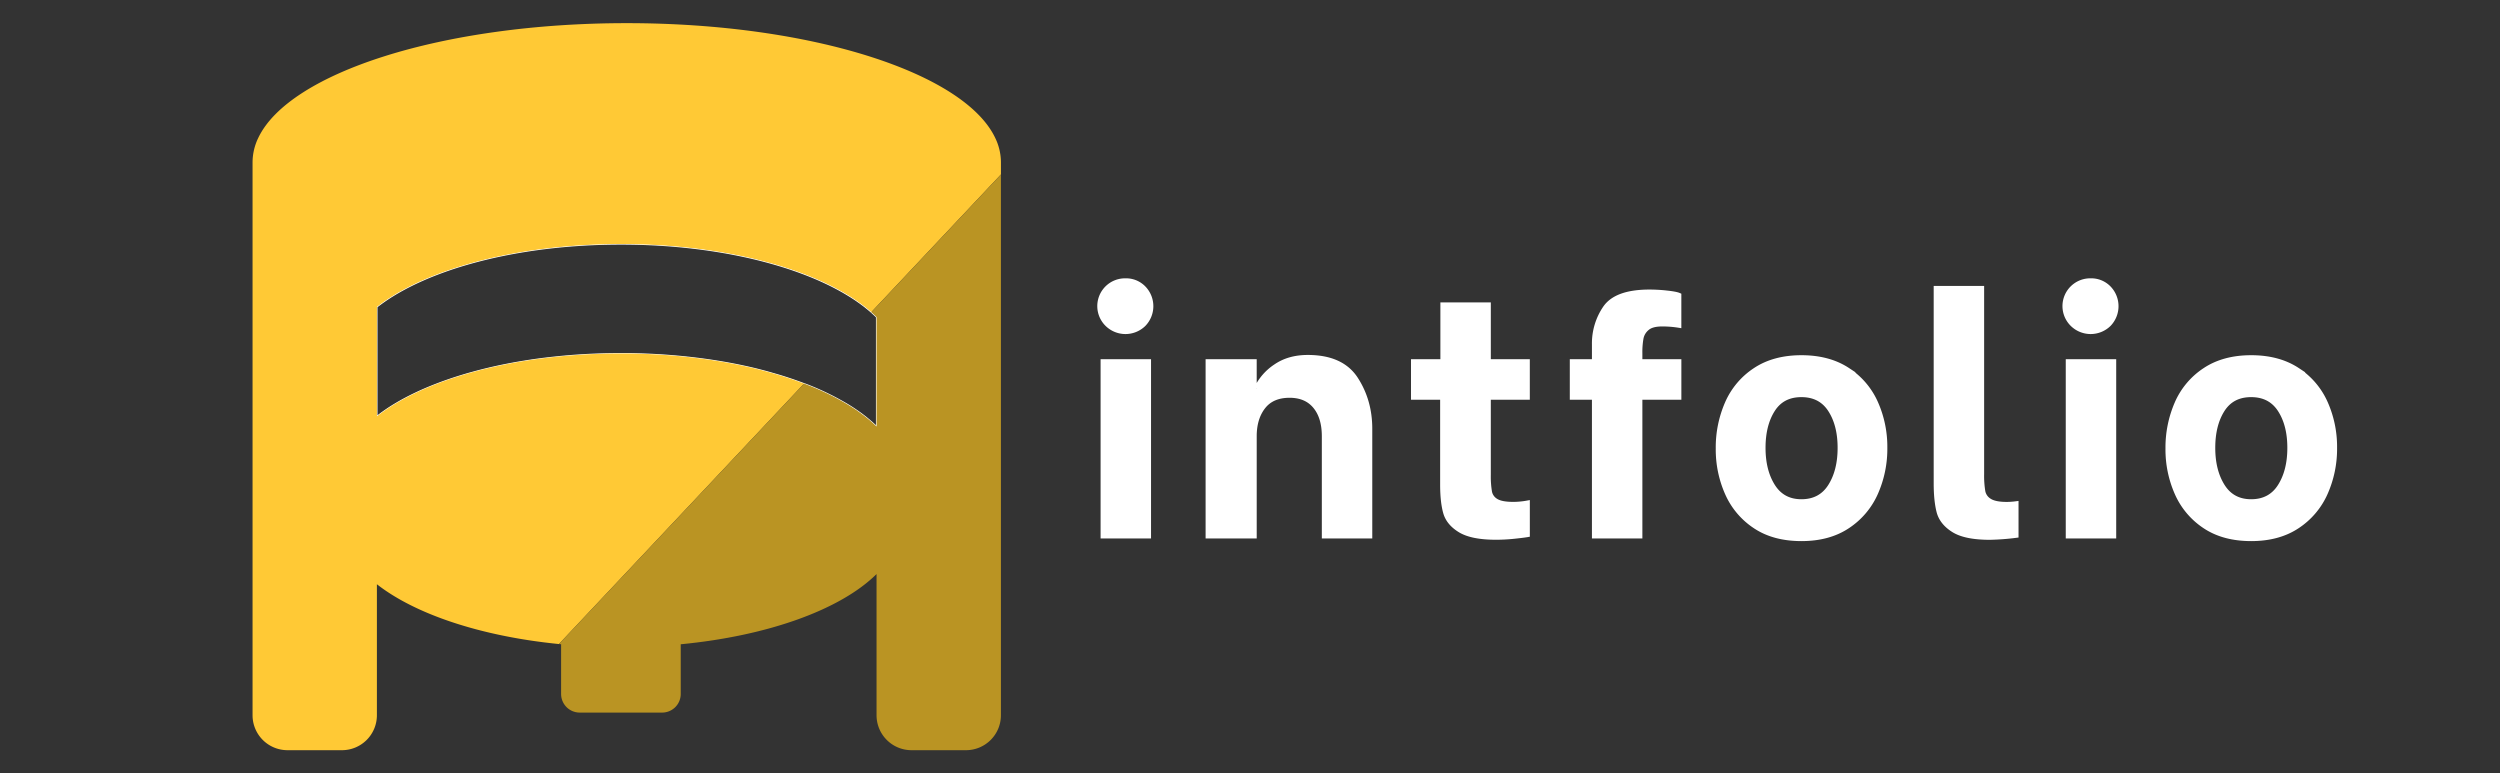 <svg xmlns="http://www.w3.org/2000/svg" viewBox="0 0 2051.74 634.7"><rect x="0" y="0" width="2051.74" height="634.7" fill="#333333" stroke="none"/><defs><style>.cls-1{fill:none;}.cls-1,.cls-4{stroke:#fff;stroke-miterlimit:10;}.cls-2{fill:#ffc935;}.cls-3{fill:#ba9423;}.cls-4{fill:#fff;stroke-width:4px;}</style></defs><title>Intfolio final nov 01 web final edited</title><g id="Layer_2" data-name="Layer 2"><path class="cls-1" d="M715.09,256.19c-10.68-9.44-24.64-18-41.21-25.5-41.67-18.76-99.88-30.43-164.29-30.43-62.74,0-119.59,11.06-161,29-15.38,6.67-28.63,14.27-39.27,22.61v89.92q2.76-2.16,5.75-4.26l2-1.39c1.37-.92,2.76-1.83,4.19-2.73s2.89-1.79,4.39-2.67,3-1.74,4.57-2.6A225.42,225.42,0,0,1,353.85,317q3.48-1.41,7.08-2.76,7.2-2.7,14.92-5.13,2.56-.81,5.18-1.59t5.29-1.53l2.69-.74q11.49-3.12,23.85-5.66c2.35-.48,4.73-.94,7.12-1.39q5.38-1,10.91-1.89t11.18-1.65q4-.54,8.06-1t8.19-.89c2.74-.27,5.51-.53,8.29-.76,1.4-.12,2.79-.23,4.19-.33q2.37-.18,4.74-.33c3.18-.21,6.37-.39,9.59-.54s6.45-.26,9.7-.36q7.32-.19,14.76-.2h4q4,0,8,.12c2.64.06,5.28.14,7.9.24s5.24.22,7.84.36q5.83.31,11.59.75,3.83.3,7.62.64t7.53.75q3.73.4,7.43.86,7.37.9,14.51,2,5.73.9,11.31,1.9,4.18.76,8.28,1.59c1.82.37,3.62.75,5.42,1.14l2.68.59q3.69.83,7.29,1.71l3.9,1c2.47.64,4.92,1.29,7.33,2s4.8,1.36,7.15,2.07c1.64.49,3.26,1,4.86,1.51q8.1,2.58,15.66,5.47"></path><path class="cls-2" d="M644.23,309.37c-1.6-.5-3.22-1-4.86-1.5q-3.52-1.08-7.15-2.08c-2.41-.67-4.86-1.31-7.33-2q-1.93-.49-3.9-1-3.6-.9-7.29-1.72c-.89-.2-1.78-.38-2.68-.59-1.8-.38-3.6-.77-5.42-1.13-2.73-.56-5.49-1.08-8.28-1.6-3.72-.67-7.49-1.29-11.31-1.9q-7.14-1.11-14.51-2-3.69-.46-7.43-.87l-7.53-.75q-3.79-.35-7.62-.63-5.76-.44-11.59-.75c-2.6-.14-5.21-.27-7.84-.37s-5.26-.17-7.9-.23-5.31-.1-8-.13h-4c-5,0-9.88.08-14.76.2-3.25.11-6.49.23-9.7.36s-6.41.33-9.59.54q-2.37.15-4.74.33l-4.19.33c-2.78.23-5.55.49-8.29.76s-5.48.58-8.19.89-5.39.67-8.06,1c-3.77.52-7.5,1.06-11.18,1.65s-7.32,1.23-10.91,1.89c-2.39.46-4.77.92-7.12,1.4q-12.35,2.54-23.85,5.65l-2.69.74q-2.67.75-5.29,1.53c-1.74.52-3.47,1.06-5.18,1.6q-7.71,2.42-14.92,5.12-3.6,1.35-7.08,2.76a223.43,223.43,0,0,0-23.61,11.16c-1.55.86-3.08,1.71-4.57,2.59s-3,1.77-4.39,2.68-2.82,1.8-4.19,2.73l-2,1.38c-2,1.4-3.91,2.83-5.75,4.27V251.85c10.64-8.35,23.89-15.95,39.27-22.62,41.41-17.9,98.26-29,161-29,64.41,0,122.62,11.66,164.29,30.42,16.57,7.48,30.54,16.06,41.21,25.5l106.36-113V133.14a46.23,46.23,0,0,0-4.66-19.87C791.48,59.71,665.7,19,514.36,19S237.23,59.71,211.91,113.27a46.35,46.35,0,0,0-4.64,19.87V587a28.68,28.68,0,0,0,28.67,28.68h44.72A28.68,28.68,0,0,0,309.32,587V479.48c31.28,24.52,85.23,42.7,149.4,49.08L659.89,314.84Q652.35,312,644.23,309.37Z"></path><path class="cls-1" d="M715.09,256.19q2.25,2,4.29,4v89.92c-.72-.71-1.45-1.42-2.21-2.12L716,346.94c-.38-.35-.78-.69-1.17-1-1.34-1.18-2.74-2.34-4.18-3.5s-2.94-2.28-4.48-3.41-3.14-2.23-4.78-3.33q-3-2-6.14-3.89a219.36,219.36,0,0,0-35.38-16.93"></path><path class="cls-3" d="M821.45,143.2V587a28.69,28.69,0,0,1-28.68,28.68H748.06A28.69,28.69,0,0,1,719.38,587V471.12c-29.22,29-88.63,50.71-160.71,57.63V569.6a15.26,15.26,0,0,1-15.22,15.21H475.73A15.27,15.27,0,0,1,460.5,569.6V528.75l-1.79-.19L659.89,314.85a218.52,218.52,0,0,1,35.38,16.92c2.11,1.27,4.16,2.58,6.14,3.89,1.64,1.11,3.23,2.21,4.78,3.34s3,2.25,4.48,3.4,2.84,2.33,4.18,3.5l1.17,1,1.15,1.06c.76.7,1.49,1.41,2.21,2.12V260.2c-1.36-1.35-2.79-2.68-4.29-4Z"></path><path class="cls-4" d="M908.77,266.06a20.8,20.8,0,0,1,14.91-35.64,20,20,0,0,1,14.9,6.1,21.26,21.26,0,0,1,0,29.54,21.28,21.28,0,0,1-29.81,0Zm-3.52,30.76h37.4V439.9h-37.4Z"></path><path class="cls-4" d="M991.43,296.82h37.94v21.95h1.89a44.5,44.5,0,0,1,15.72-18q10.85-7.46,26.29-7.46,27.9,0,39.43,17.89t11.52,40.65V439.9h-37.4V358.06q0-15.71-7.45-24.66t-21-8.94q-14.37,0-21.68,9.35t-7.31,24.25V439.9H991.43Z"></path><path class="cls-4" d="M1221.5,326.08v63.69a76.37,76.37,0,0,0,1,14.09,11,11,0,0,0,5.29,7.32q4.32,2.71,14.09,2.71a64.39,64.39,0,0,0,11.65-1.09v26q-3,.54-10.7,1.35a141.7,141.7,0,0,1-15,.82q-19.79,0-29.41-5.83t-12.06-14.63q-2.43-8.8-2.44-22.63V326.08H1160V296.82h24.12V250.2h37.39v46.62h32v29.26Z"></path><path class="cls-4" d="M1351.72,269.31a14.16,14.16,0,0,0-4.88,8.13,66.17,66.17,0,0,0-.95,12.6v6.78h32v29.26h-32V439.9h-37.4V326.08h-18.16V296.82h18.16V282.45a51.52,51.52,0,0,1,8.94-29.67q9-13.14,36.32-13.15a132.26,132.26,0,0,1,14.23.82q7.44.81,9.89,1.89V267a85.59,85.59,0,0,0-13.82-1.08Q1355.64,265.92,1351.72,269.31Z"></path><path class="cls-4" d="M1440.6,431.91a62.7,62.7,0,0,1-22.9-27,88.45,88.45,0,0,1-7.59-36.85,90.63,90.63,0,0,1,7.46-37,62.24,62.24,0,0,1,22.89-27.24q15.45-10.29,37.94-10.3t37.94,10.17a62.38,62.38,0,0,1,23,27,88.5,88.5,0,0,1,7.59,36.86,89.4,89.4,0,0,1-7.59,37,63.09,63.09,0,0,1-23,27.23q-15.43,10.31-37.94,10.3T1440.6,431.91Zm61.52-32.79q8-12.6,8-31.57t-8-31.3q-8-12.33-23.72-12.33t-23.57,12.33q-7.86,12.33-7.86,31.3t8,31.57q8,12.6,23.44,12.6Q1494.12,411.72,1502.12,399.12Z"></path><path class="cls-4" d="M1603.2,434.89q-9.63-6.09-11.93-15.18t-2.3-23.17V236.65h37.4V389a79.73,79.73,0,0,0,1,14.49,11.43,11.43,0,0,0,5.42,7.59q4.47,2.85,14.22,2.85a62.38,62.38,0,0,0,7.59-.54v26a195.9,195.9,0,0,1-21.68,1.63Q1612.82,441,1603.2,434.89Z"></path><path class="cls-4" d="M1700.89,266.06a20.8,20.8,0,0,1,14.9-35.64,20,20,0,0,1,14.91,6.1,21.28,21.28,0,0,1,0,29.54,21.28,21.28,0,0,1-29.81,0Zm-3.53,30.76h37.4V439.9h-37.4Z"></path><path class="cls-4" d="M1809.69,431.91a62.7,62.7,0,0,1-22.9-27,88.45,88.45,0,0,1-7.59-36.85,90.79,90.79,0,0,1,7.46-37,62.2,62.2,0,0,1,22.9-27.24q15.43-10.29,37.94-10.3t37.94,10.17a62.43,62.43,0,0,1,23,27,88.5,88.5,0,0,1,7.59,36.86,89.4,89.4,0,0,1-7.59,37,63.14,63.14,0,0,1-23,27.23q-15.45,10.31-37.94,10.3T1809.69,431.91Zm61.52-32.79q8-12.6,8-31.57t-8-31.3q-8-12.33-23.71-12.33t-23.58,12.33q-7.86,12.33-7.86,31.3t8,31.57q8,12.6,23.45,12.6Q1863.21,411.72,1871.21,399.12Z"></path></g></svg>